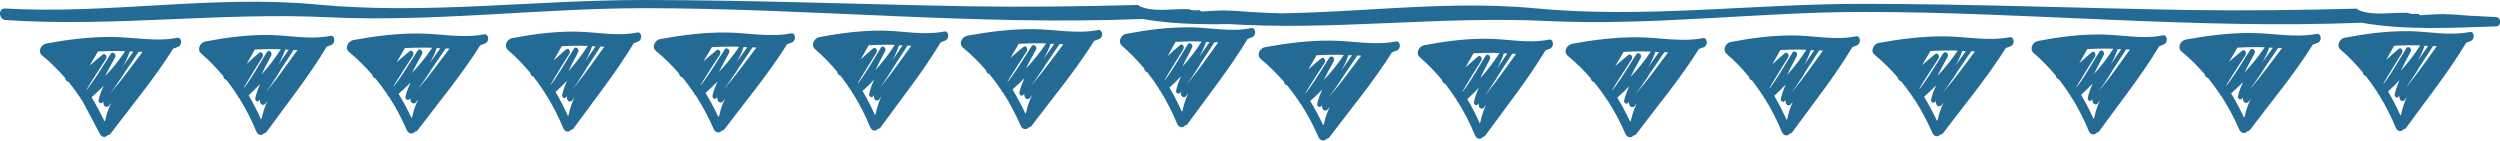 <svg xmlns="http://www.w3.org/2000/svg" id="Layer_2" data-name="Layer 2" viewBox="0 0 305.95 17.21"><defs><style>      .cls-1 {        fill: #236a95;      }    </style></defs><g id="Layer_1-2" data-name="Layer 1"><g><g><path class="cls-1" d="m12.2,16.34c.19.45.71.57,1,.19.12,0,.24-.05.33-.17,2.58-3.42,5.37-6.75,7.67-10.41.21-.07.43-.14.64-.24.49-.23.42-1.2-.19-1.08-2.64.51-5.29-.09-7.95-.11-2.71-.02-5.4.32-8.07.81-.58.11-1.07.96-.48,1.45,1.03.84,1.96,1.78,2.83,2.77.01.24.19.42.41.47.51.63.99,1.28,1.45,1.96.02.05.04.11.07.16.02.04.07.06.11.09m7.42-5.87c-1.18,1.55-2.33,3.16-3.58,4.63-.89,1.05.03-.05.36-.57.08-.12.16-.24.24-.36.28-.38.55-.77.77-1.16.56-.84,1.13-1.67,1.7-2.5.02-.02.02-.05.03-.07.16,0,.32.01.49.02Zm-1.11-.05c-.44.62-.89,1.24-1.33,1.86.35-.58.65-1.19.88-1.88.15,0,.3.02.45.02Zm-5.72,4.62c.37-.67,2.36-3.72,2.36-3.71.19-.3-.1-.79-.42-.53-.54.44-1.07.89-1.59,1.35.34-.58.69-1.16,1.03-1.74.79-.04,1.58-.06,2.37-.06.32,0,.64.01.96.02-.75,1.13-1.57,2.14-2.47,3.08.18-.33.35-.66.5-.97.25-.46.51-.91.75-1.38.18-.35-.32-.75-.54-.41-.02.02-.03.05-.05.08h0s0,0,0,0c-.79,1.22-1.55,2.5-2.4,3.67-.24.33-.39.53-.47.63,0-.01-.02-.03-.03-.04Zm.61.96c.51-.45.99-.91,1.47-1.39-.3.63-.52,1.24-.63,1.75-.06.29.32.53.49.28.03-.04.06-.08.08-.11.02.12.03.24.07.38.08.28.45.38.63.15l.28-.37c-.32.69-.58,1.38-.71,2.05,0,.01,0,.02,0,.04-.04.06-.07.13-.11.19-.48-1.03-1.01-2.01-1.58-2.95Zm13.86-6.79c-.56.11-1.03.96-.46,1.45.98.84,1.88,1.78,2.71,2.77.01.24.18.42.39.47.49.63.95,1.28,1.39,1.96.02.05.04.11.06.16.02.04.07.06.1.09.8,1.28,1.5,2.65,2.1,4.1.19.45.68.57.96.19.11,0,.23-.05.31-.17,2.47-3.42,5.15-6.75,7.35-10.41.2-.07.41-.14.61-.24.47-.23.4-1.2-.18-1.08-2.53.51-5.07-.09-7.62-.11-2.59-.02-5.18.32-7.73.81Zm6.63,7.19s.05-.08.08-.11c.02.12.03.24.06.38.08.28.43.38.61.15l.27-.37c-.31.69-.55,1.38-.68,2.05,0,.01,0,.02,0,.04-.04.06-.07.13-.1.19-.46-1.03-.97-2.01-1.52-2.95.49-.45.95-.91,1.41-1.39-.28.63-.5,1.24-.6,1.75-.06.29.3.53.47.28Zm4.68-6.15c-1.13,1.55-2.23,3.16-3.43,4.63-.86,1.05.02-.05.34-.57.07-.12.15-.24.23-.36.27-.38.52-.77.73-1.16.54-.84,1.08-1.67,1.63-2.5.01-.02.02-.05.03-.07.16,0,.31.01.47.02Zm-1.06-.05c-.43.62-.85,1.24-1.28,1.86.33-.58.62-1.19.85-1.88.14,0,.29.02.43.02Zm-.97-.05c-.72,1.13-1.5,2.14-2.36,3.08.17-.33.33-.66.48-.97.24-.46.49-.91.72-1.38.17-.35-.31-.75-.52-.41-.02.03-.03.05-.05.08h0s0,0,0,0c-.76,1.22-1.48,2.5-2.29,3.67-.23.33-.37.53-.45.63,0-.01-.02-.03-.03-.04.35-.67,2.26-3.72,2.26-3.71.19-.3-.09-.79-.4-.53-.52.44-1.02.89-1.52,1.35.33-.58.66-1.16.98-1.74.76-.04,1.51-.06,2.27-.06.31,0,.61.01.92.02Zm8.84-1.12c-.58.11-1.07.96-.48,1.45,1.03.84,1.96,1.78,2.83,2.77.01.24.19.42.41.47.51.63.99,1.28,1.45,1.96.02.05.04.11.07.16.02.04.07.06.11.09.83,1.28,1.56,2.65,2.19,4.1.19.45.71.57,1,.19.12,0,.24-.05.33-.17,2.58-3.42,5.37-6.75,7.67-10.41.21-.07.43-.14.64-.24.49-.23.42-1.2-.19-1.08-2.64.51-5.29-.09-7.95-.11-2.71-.02-5.4.32-8.07.81Zm6.92,7.19s.06-.08.08-.11c.02.12.03.24.07.38.08.28.45.38.63.15l.28-.37c-.32.69-.58,1.38-.71,2.05,0,.01,0,.02,0,.04-.04.06-.07.13-.11.19-.48-1.03-1.01-2.01-1.58-2.95.51-.45.99-.91,1.47-1.39-.3.63-.52,1.24-.63,1.75-.06.29.32.53.49.28Zm4.88-6.15c-1.18,1.55-2.33,3.16-3.58,4.63-.89,1.05.03-.05.36-.57.08-.12.16-.24.24-.36.28-.38.55-.77.77-1.16.56-.84,1.13-1.67,1.7-2.5.02-.02.02-.05.03-.07.16,0,.32.01.49.02Zm-1.11-.05c-.44.62-.89,1.24-1.33,1.86.35-.58.65-1.19.88-1.88.15,0,.3.02.45.02Zm-1.01-.05c-.75,1.13-1.57,2.14-2.47,3.08.18-.33.35-.66.5-.97.25-.46.51-.91.75-1.38.18-.35-.32-.75-.54-.41-.02.03-.03.05-.05.08h0s0,0,0,0c-.79,1.22-1.55,2.5-2.39,3.67-.24.33-.39.53-.47.63,0-.01-.02-.03-.03-.04.37-.67,2.36-3.72,2.36-3.71.19-.3-.1-.79-.42-.53-.54.44-1.07.89-1.59,1.35.34-.58.69-1.16,1.03-1.74.79-.04,1.58-.06,2.37-.06.32,0,.64.01.96.02Zm9.3.28c.98.84,1.88,1.78,2.71,2.77.01.24.18.42.39.47.49.63.95,1.28,1.39,1.96.02.05.04.11.06.16.02.04.07.06.1.09.8,1.28,1.5,2.65,2.1,4.1.19.45.68.57.96.19.11,0,.23-.05.31-.17,2.47-3.42,5.15-6.75,7.35-10.41.2-.07.41-.14.61-.24.47-.23.4-1.2-.18-1.08-2.53.51-5.07-.09-7.62-.11-2.59-.02-5.18.32-7.73.81-.56.11-1.03.96-.46,1.45Zm7.09,5.74s.05-.08.08-.11c.02.12.03.24.06.38.08.28.43.38.61.15l.27-.37c-.31.69-.55,1.38-.68,2.05,0,.01,0,.02,0,.04-.04.06-.07.13-.1.19-.46-1.03-.97-2.01-1.52-2.95.49-.45.95-.91,1.41-1.39-.28.63-.5,1.24-.6,1.75-.06.29.3.53.47.28Zm4.68-6.15c-1.13,1.55-2.23,3.16-3.43,4.63-.86,1.05.02-.05.34-.57.07-.12.15-.24.23-.36.27-.38.52-.77.73-1.16.54-.84,1.08-1.67,1.63-2.5.01-.02.02-.05.03-.07.16,0,.31.01.47.02Zm-1.06-.05c-.43.62-.85,1.24-1.28,1.86.33-.58.62-1.19.85-1.88.14,0,.29.02.43.02Zm-.97-.05c-.72,1.13-1.5,2.14-2.36,3.08.17-.33.33-.66.48-.97.24-.46.49-.91.72-1.38.17-.35-.31-.75-.52-.41-.02.03-.03.05-.05.08h0s0,0,0,0c-.76,1.22-1.48,2.5-2.29,3.67-.23.33-.37.53-.45.63,0-.01-.02-.03-.03-.04.35-.67,2.26-3.72,2.26-3.71.19-.3-.09-.79-.4-.53-.52.44-1.02.89-1.52,1.35.33-.58.66-1.16.98-1.74.76-.04,1.51-.06,2.27-.06.31,0,.61.01.92.02Zm16.41,10.36c.12,0,.24-.05.33-.17,2.58-3.42,5.37-6.75,7.67-10.41.21-.07.43-.14.64-.24.49-.23.42-1.2-.19-1.08-2.64.51-5.29-.09-7.95-.11-2.7-.02-5.4.32-8.07.81-.58.11-1.07.96-.48,1.45,1.03.84,1.96,1.78,2.83,2.77.01.24.19.42.41.47.51.63.99,1.28,1.45,1.96.02.05.04.11.07.16.02.04.07.06.11.09.83,1.28,1.56,2.65,2.19,4.1.19.45.71.57,1,.19Zm4.23-10.16c-1.18,1.55-2.33,3.16-3.58,4.63-.89,1.05.03-.05.36-.57.08-.12.16-.24.24-.36.28-.38.55-.77.77-1.16.56-.84,1.13-1.67,1.7-2.5.02-.02.02-.05.03-.07.16,0,.32.01.49.02Zm-1.11-.05c-.44.62-.89,1.24-1.33,1.86.35-.58.65-1.19.88-1.88.15,0,.3.02.45.02Zm-5.71,4.62c.37-.67,2.36-3.72,2.36-3.71.19-.3-.1-.79-.42-.53-.54.44-1.07.89-1.59,1.35.34-.58.69-1.16,1.03-1.74.79-.04,1.58-.06,2.37-.06.32,0,.64,0,.96.02-.75,1.13-1.57,2.14-2.47,3.08.18-.33.35-.66.5-.97.25-.46.51-.91.75-1.38.18-.35-.32-.75-.54-.41-.02.03-.03.05-.05.08h0s0,0,0,0c-.79,1.22-1.55,2.5-2.4,3.67-.24.33-.39.53-.47.63,0-.01-.02-.03-.03-.04Zm.61.96c.51-.45.99-.91,1.47-1.39-.3.63-.52,1.24-.63,1.75-.06.29.32.53.49.28.03-.04.06-.08.08-.11.02.12.03.24.07.38.08.28.45.38.63.15l.28-.37c-.32.69-.58,1.38-.71,2.05,0,.01,0,.02,0,.04-.04.06-.07.13-.11.19-.48-1.03-1.01-2.01-1.58-2.95Zm13.86-6.79c-.56.11-1.03.96-.46,1.45.98.84,1.88,1.78,2.71,2.77.01.24.18.42.39.47.49.63.95,1.28,1.39,1.96.02.05.04.11.06.16.02.04.07.06.1.09.8,1.28,1.5,2.65,2.1,4.1.19.45.68.57.96.19.11,0,.23-.05.31-.17,2.47-3.42,5.15-6.75,7.35-10.41.2-.07.41-.14.61-.24.47-.23.4-1.2-.18-1.08-2.53.51-5.07-.09-7.62-.11-2.59-.02-5.18.32-7.73.81Zm6.63,7.19s.05-.08.08-.11c.02.12.03.24.06.38.08.28.43.38.61.15l.27-.37c-.31.69-.55,1.38-.68,2.05,0,.01,0,.02,0,.04-.04.06-.07.13-.1.19-.46-1.03-.97-2.01-1.52-2.95.49-.45.95-.91,1.41-1.39-.28.63-.5,1.24-.6,1.75-.06.29.3.53.47.28Zm4.68-6.15c-1.13,1.55-2.23,3.16-3.43,4.63-.86,1.05.02-.05.34-.57.07-.12.15-.24.23-.36.27-.38.52-.77.73-1.16.54-.84,1.08-1.67,1.63-2.5.01-.02.02-.05.03-.07.16,0,.31.01.47.02Zm-1.06-.05c-.43.62-.85,1.24-1.28,1.86.33-.58.62-1.19.85-1.88.14,0,.29.02.43.02Zm-.97-.05c-.72,1.13-1.5,2.14-2.36,3.08.17-.33.33-.66.48-.97.24-.46.49-.91.72-1.38.17-.35-.31-.75-.52-.41-.02.03-.03.05-.05.08h0s0,0,0,0c-.76,1.22-1.48,2.5-2.29,3.67-.23.33-.37.53-.45.63,0-.01-.02-.03-.03-.04.35-.67,2.26-3.72,2.26-3.71.19-.3-.09-.79-.4-.53-.52.44-1.02.89-1.52,1.35.33-.58.66-1.16.98-1.74.76-.04,1.51-.06,2.27-.06.31,0,.61,0,.92.02Zm8.84-1.12c-.58.11-1.07.96-.48,1.45,1.03.84,1.96,1.78,2.83,2.77.01.24.19.42.41.47.51.63.99,1.28,1.45,1.96.02.05.04.11.07.16.02.04.07.06.11.09.83,1.28,1.56,2.65,2.19,4.1.19.45.71.57,1,.19.12,0,.24-.05.33-.17,2.58-3.42,5.37-6.75,7.67-10.41.21-.07.43-.14.64-.24.49-.23.42-1.2-.19-1.08-2.64.51-5.29-.09-7.95-.11-2.71-.02-5.4.32-8.07.81Zm6.92,7.19s.06-.08.08-.11c.02.12.03.24.07.38.08.28.45.38.63.15l.28-.37c-.32.69-.58,1.38-.71,2.05,0,.01,0,.02,0,.04-.04.06-.07.13-.11.19-.48-1.03-1.01-2.01-1.58-2.95.51-.45.99-.91,1.47-1.39-.3.63-.52,1.24-.63,1.75-.06.29.32.53.49.28Zm4.88-6.15c-1.18,1.55-2.33,3.16-3.58,4.63-.89,1.05.03-.05.36-.57.08-.12.16-.24.24-.36.28-.38.55-.77.77-1.16.56-.84,1.13-1.67,1.7-2.5.02-.02.02-.05.03-.07.16,0,.32.01.49.02Zm-1.11-.05c-.44.62-.89,1.24-1.33,1.86.35-.58.65-1.19.88-1.88.15,0,.3.02.45.02Zm-1.01-.05c-.75,1.13-1.57,2.14-2.47,3.08.18-.33.35-.66.5-.97.25-.46.51-.91.75-1.38.18-.35-.32-.75-.54-.41-.02.02-.03.05-.05.08h0s0,0,0,0c-.79,1.22-1.55,2.5-2.4,3.67-.24.33-.39.53-.47.63,0-.01-.02-.03-.03-.04.37-.67,2.36-3.72,2.36-3.71.19-.3-.1-.79-.42-.53-.54.44-1.07.89-1.59,1.35.34-.58.69-1.16,1.03-1.74.79-.04,1.58-.06,2.37-.06.32,0,.64,0,.96.02Zm17.49-1.98c-2.59-.02-5.18.32-7.73.81-.56.11-1.03.96-.46,1.45.98.84,1.88,1.78,2.71,2.77.01.24.18.42.39.47.49.63.95,1.28,1.39,1.96.02.05.04.11.06.16.02.04.07.06.1.09.8,1.28,1.5,2.65,2.1,4.1.19.45.68.57.96.19.11,0,.23-.05.31-.17,2.47-3.42,5.15-6.75,7.35-10.41.2-.07.41-.14.61-.24.47-.23.4-1.2-.18-1.08-2.53.51-5.07-.09-7.62-.11Zm-1.1,8s.05-.08.08-.11c.02.12.03.24.06.38.08.28.43.38.61.15l.27-.37c-.31.69-.55,1.38-.68,2.05,0,.01,0,.02,0,.04-.04.06-.07.13-.1.19-.46-1.03-.97-2.01-1.52-2.95.49-.45.95-.91,1.41-1.39-.28.63-.5,1.24-.6,1.75-.06.29.3.53.47.28Zm4.68-6.15c-1.13,1.55-2.23,3.16-3.43,4.63-.86,1.05.02-.05.34-.57.07-.12.15-.24.23-.36.27-.38.52-.77.73-1.16.54-.84,1.08-1.67,1.63-2.5.01-.02.02-.05.03-.07.16,0,.31.01.47.02Zm-1.06-.05c-.43.62-.85,1.24-1.28,1.86.33-.58.62-1.19.85-1.88.14,0,.29.02.43.02Zm-.97-.05c-.72,1.13-1.5,2.14-2.36,3.08.17-.33.33-.66.48-.97.24-.46.49-.91.72-1.38.17-.35-.31-.75-.52-.41-.02.03-.03.05-.05.08h0s0,0,0,0c-.76,1.22-1.48,2.5-2.29,3.67-.23.33-.37.53-.45.63,0-.01-.02-.03-.03-.04.35-.67,2.26-3.72,2.26-3.71.19-.3-.09-.79-.4-.53-.52.44-1.02.89-1.52,1.35.33-.58.66-1.16.98-1.74.76-.04,1.51-.06,2.27-.06.31,0,.61.01.92.02Z"></path><path class="cls-1" d="m156.32,1.64c-1.09-.05-2.17-.11-3.26-.17-1.06-.06-2.16-.21-3.22-.16.15,0,.29-.04.44-.05-1.04.03-2.08.06-3.11.15-.16.01-.27-.06-.35-.16-.04,0-.08,0-.12,0-.42.02-.83.05-1.22-.13,0,0,0,0,0,0-.27,0-.54,0-.81,0-1.62,0-3.63.34-5.18-.35-.09-.04-.15-.09-.2-.16-6.93.18-13.86.27-20.82.16C105.24.53,92.01.01,78.78,0c-13.31-.01-26.76,1.82-40.02.55C26.04-.65,13.36,1.78.6,1.04c-.85-.05-.77,1.35.06,1.41,13.2.9,26.28-.98,39.48-.34,12.85.62,25.81-1.1,38.68-1.11,20.22,0,40.68,2.14,61.02,1.32,5.32.95,11.16.62,16.49.45.64-.02.64-1.1,0-1.13Z"></path></g><g><path class="cls-1" d="m162.35,16.98c.12,0,.24-.05.33-.17,2.58-3.42,5.37-6.75,7.67-10.41.21-.07.43-.14.64-.24.49-.23.42-1.2-.19-1.08-2.64.51-5.29-.09-7.95-.11-2.71-.02-5.4.32-8.07.81-.58.11-1.07.96-.48,1.45,1.03.84,1.96,1.78,2.83,2.77.01.24.19.42.41.47.51.63.99,1.28,1.45,1.96.02.05.04.11.07.16.02.04.07.06.11.09.83,1.28,1.56,2.65,2.19,4.1.19.45.71.57,1,.19Zm4.23-10.16c-1.18,1.55-2.33,3.16-3.58,4.63-.89,1.05.02-.05.36-.57.08-.12.16-.24.24-.36.28-.38.55-.77.77-1.16.56-.84,1.13-1.67,1.7-2.5.02-.02.02-.05.03-.07.16,0,.32.01.49.02Zm-1.11-.05c-.44.62-.89,1.24-1.33,1.86.35-.58.65-1.19.88-1.88.15,0,.3.02.45.02Zm-5.72,4.62c.37-.67,2.36-3.72,2.36-3.71.19-.3-.1-.79-.42-.53-.54.44-1.07.89-1.59,1.35.34-.58.69-1.16,1.03-1.74.79-.04,1.58-.06,2.37-.06.32,0,.64.01.96.02-.75,1.13-1.57,2.14-2.47,3.08.18-.33.35-.66.5-.97.25-.46.51-.91.75-1.38.18-.35-.32-.75-.54-.41-.02.03-.03.05-.05.08h0s0,0,0,0c-.79,1.22-1.55,2.5-2.4,3.67-.24.33-.39.53-.47.63,0-.01-.02-.03-.03-.04Zm.61.96c.51-.45.99-.91,1.47-1.39-.3.63-.52,1.24-.63,1.75-.06.29.32.53.49.28.03-.04.06-.08.08-.11.02.12.03.24.07.38.08.28.45.38.63.15l.28-.37c-.32.69-.58,1.38-.71,2.05,0,.01,0,.02,0,.04-.04.06-.07.13-.11.19-.48-1.03-1.01-2.01-1.58-2.95Zm13.86-6.79c-.56.11-1.03.96-.46,1.45.98.84,1.88,1.78,2.71,2.77.01.24.18.42.39.47.49.63.95,1.28,1.39,1.96.02.05.04.11.06.16.02.04.07.06.1.09.8,1.28,1.5,2.65,2.1,4.1.19.45.68.57.96.19.11,0,.23-.05.31-.17,2.47-3.42,5.15-6.75,7.35-10.41.2-.07.41-.14.61-.24.47-.23.4-1.2-.18-1.08-2.53.51-5.07-.09-7.62-.11-2.59-.02-5.18.32-7.73.81Zm6.63,7.19s.05-.08.08-.11c.02.12.03.24.06.38.08.28.43.38.61.15l.27-.37c-.31.69-.55,1.38-.68,2.05,0,.01,0,.02,0,.04-.04.06-.07.13-.1.19-.46-1.03-.97-2.01-1.52-2.95.49-.45.95-.91,1.41-1.39-.28.63-.5,1.24-.6,1.75-.06.29.3.53.47.28Zm4.68-6.15c-1.13,1.55-2.23,3.16-3.43,4.63-.86,1.05.02-.05.34-.57.07-.12.15-.24.23-.36.27-.38.52-.77.73-1.16.54-.84,1.08-1.67,1.63-2.5.01-.02.02-.05.03-.07.16,0,.31.01.47.02Zm-1.06-.05c-.43.62-.85,1.24-1.28,1.86.33-.58.62-1.19.85-1.88.14,0,.29.02.43.02Zm-.97-.05c-.72,1.13-1.5,2.14-2.36,3.08.17-.33.33-.66.48-.97.24-.46.49-.91.72-1.38.17-.35-.31-.75-.52-.41-.02.02-.03.05-.05.08h0s0,0,0,0c-.76,1.22-1.48,2.5-2.29,3.67-.23.33-.37.53-.45.63,0-.01-.02-.03-.03-.04.35-.67,2.26-3.72,2.26-3.71.19-.3-.09-.79-.4-.53-.52.44-1.02.89-1.52,1.35.33-.58.66-1.16.98-1.74.76-.04,1.51-.06,2.27-.06.31,0,.61.01.92.02Zm8.84-1.12c-.58.11-1.07.96-.48,1.45,1.03.84,1.96,1.77,2.83,2.77.01.24.19.42.41.47.51.63.99,1.28,1.45,1.96.02.05.04.11.07.16.02.04.07.06.11.09.83,1.28,1.56,2.65,2.19,4.1.19.45.71.57,1,.19.12,0,.24-.05.33-.17,2.58-3.42,5.37-6.75,7.67-10.41.21-.07.43-.14.64-.24.49-.23.42-1.2-.19-1.08-2.64.51-5.29-.09-7.95-.11-2.71-.02-5.4.32-8.07.81Zm6.92,7.19s.06-.08.08-.11c.02.12.03.24.07.38.08.28.45.38.63.15l.28-.37c-.32.69-.58,1.38-.71,2.05,0,.01,0,.02,0,.04-.04.06-.07.13-.11.19-.48-1.03-1.01-2.01-1.58-2.95.51-.45.99-.91,1.47-1.39-.3.63-.52,1.24-.63,1.75-.06.29.32.53.49.28Zm4.88-6.15c-1.18,1.55-2.33,3.16-3.58,4.63-.89,1.05.02-.05.36-.57.08-.12.16-.24.24-.36.28-.38.55-.77.77-1.16.56-.84,1.13-1.67,1.7-2.5.02-.02.02-.05.03-.07.16,0,.32.01.49.02Zm-1.11-.05c-.44.62-.89,1.24-1.33,1.86.35-.58.65-1.19.88-1.88.15,0,.3.02.45.02Zm-1.01-.05c-.75,1.13-1.57,2.14-2.47,3.08.18-.33.35-.66.5-.97.25-.46.51-.91.75-1.38.18-.35-.32-.75-.54-.41-.02.03-.03.05-.05.08h0s0,0,0,0c-.79,1.22-1.55,2.5-2.39,3.67-.24.33-.39.53-.47.63,0-.01-.02-.03-.03-.04.37-.67,2.36-3.72,2.36-3.71.19-.3-.1-.79-.42-.53-.54.44-1.07.89-1.59,1.35.34-.58.69-1.16,1.03-1.74.79-.04,1.58-.06,2.37-.06.32,0,.64.01.96.02Zm9.3.29c.98.84,1.88,1.78,2.71,2.77.01.24.18.42.39.47.49.63.95,1.28,1.39,1.96.02.05.04.11.06.16.02.04.07.06.1.09.8,1.28,1.5,2.65,2.1,4.1.19.45.68.57.96.19.11,0,.23-.05.31-.17,2.48-3.42,5.15-6.75,7.35-10.41.2-.07.41-.14.61-.24.47-.23.4-1.2-.18-1.08-2.53.51-5.07-.09-7.62-.11-2.59-.02-5.18.32-7.73.81-.56.11-1.03.96-.46,1.45Zm7.09,5.74s.05-.08.08-.11c.02.12.03.24.06.38.08.28.43.38.61.15l.27-.37c-.31.69-.55,1.38-.68,2.05,0,.01,0,.02,0,.04-.04.06-.07.13-.1.19-.46-1.03-.97-2.01-1.52-2.95.49-.45.95-.91,1.41-1.39-.28.63-.5,1.24-.6,1.75-.06.29.3.53.47.28Zm4.68-6.15c-1.13,1.55-2.23,3.16-3.43,4.63-.86,1.05.02-.05.34-.57.07-.12.15-.24.23-.36.27-.38.52-.77.73-1.16.54-.84,1.08-1.67,1.63-2.5.01-.02.02-.05.03-.07.16,0,.31.01.47.02Zm-1.06-.05c-.43.62-.85,1.24-1.28,1.86.33-.58.62-1.19.85-1.88.14,0,.29.02.43.02Zm-.97-.05c-.72,1.13-1.5,2.14-2.36,3.08.17-.33.33-.66.48-.97.24-.46.49-.91.72-1.38.17-.35-.31-.75-.52-.41-.02.03-.03.05-.05.08h0s0,0,0,0c-.76,1.22-1.48,2.5-2.29,3.67-.23.33-.37.53-.45.63,0-.01-.02-.03-.03-.04.35-.67,2.26-3.72,2.26-3.71.19-.3-.09-.79-.4-.53-.52.44-1.02.89-1.52,1.35.33-.58.66-1.16.98-1.74.76-.04,1.51-.06,2.27-.06.31,0,.61.01.92.02Zm16.41,10.36c.12,0,.24-.05.33-.17,2.58-3.42,5.37-6.75,7.67-10.41.21-.07.43-.14.64-.24.49-.23.42-1.2-.19-1.08-2.64.51-5.29-.09-7.95-.11-2.71-.02-5.4.32-8.07.81-.58.11-1.07.96-.48,1.45,1.03.84,1.96,1.78,2.83,2.77.01.24.19.42.41.47.51.63.99,1.28,1.45,1.96.02.05.04.11.07.16.02.04.07.06.11.09.83,1.28,1.56,2.65,2.19,4.1.19.45.71.57,1,.19Zm4.23-10.16c-1.18,1.55-2.33,3.16-3.58,4.63-.89,1.05.03-.05.36-.57.08-.12.16-.24.24-.36.28-.38.55-.77.77-1.16.56-.84,1.13-1.67,1.7-2.5.02-.02.02-.05.03-.07.16,0,.32.01.49.02Zm-1.11-.05c-.44.62-.89,1.24-1.33,1.86.35-.58.65-1.19.88-1.88.15,0,.3.02.45.02Zm-5.72,4.62c.37-.67,2.36-3.72,2.36-3.71.19-.3-.1-.79-.42-.53-.54.44-1.07.89-1.59,1.35.34-.58.69-1.16,1.03-1.74.79-.04,1.58-.06,2.37-.06.32,0,.64,0,.96.02-.75,1.13-1.57,2.14-2.47,3.08.18-.33.35-.66.5-.97.25-.46.51-.91.75-1.38.18-.35-.32-.75-.54-.41-.02.03-.03.05-.05.08h0s0,0,0,0c-.79,1.22-1.55,2.5-2.39,3.67-.24.33-.39.53-.47.63,0-.01-.02-.03-.03-.04Zm.61.96c.51-.45.99-.91,1.47-1.39-.3.63-.52,1.24-.63,1.75-.06.29.32.53.49.28.03-.04.06-.08.08-.11.02.12.03.24.07.38.08.28.45.38.63.15l.28-.37c-.32.69-.58,1.38-.71,2.05,0,.01,0,.02,0,.04-.04.06-.07.13-.11.19-.48-1.03-1.01-2.01-1.58-2.95Zm13.86-6.79c-.56.11-1.03.96-.46,1.45.98.84,1.88,1.78,2.71,2.77.01.24.18.42.39.47.49.63.95,1.28,1.39,1.96.02.05.04.11.06.16.02.04.07.06.1.09.8,1.28,1.5,2.65,2.1,4.1.19.45.68.57.96.19.11,0,.23-.05.31-.17,2.47-3.42,5.15-6.75,7.35-10.41.2-.07.41-.14.61-.24.47-.23.4-1.2-.18-1.08-2.53.51-5.07-.09-7.62-.11-2.59-.02-5.18.32-7.73.81Zm6.63,7.19s.05-.08.08-.11c.02.12.03.24.06.38.08.28.43.38.61.15l.27-.37c-.31.69-.55,1.38-.68,2.05,0,.01,0,.02,0,.04-.04.06-.07.13-.1.19-.46-1.03-.97-2.01-1.52-2.95.49-.45.95-.91,1.41-1.39-.28.63-.5,1.24-.6,1.75-.06.29.3.53.47.28Zm4.68-6.15c-1.13,1.55-2.23,3.16-3.43,4.63-.86,1.05.02-.05.34-.57.07-.12.15-.24.23-.36.27-.38.52-.77.73-1.16.54-.84,1.08-1.67,1.63-2.5.01-.02.02-.05.03-.07.16,0,.31.01.47.02Zm-1.06-.05c-.43.62-.85,1.24-1.28,1.86.33-.58.62-1.19.85-1.88.14,0,.29.02.43.02Zm-.97-.05c-.72,1.13-1.5,2.14-2.36,3.08.17-.33.33-.66.48-.97.24-.46.49-.91.72-1.38.17-.35-.31-.75-.52-.41-.02.02-.03.05-.05.08h0s0,0,0,0c-.76,1.22-1.48,2.5-2.29,3.67-.23.33-.37.53-.45.63,0-.01-.02-.03-.03-.04.35-.67,2.26-3.72,2.26-3.71.19-.3-.09-.79-.4-.53-.52.44-1.02.89-1.52,1.35.33-.58.66-1.16.98-1.74.76-.04,1.51-.06,2.27-.06.31,0,.61.01.92.02Zm8.84-1.12c-.58.11-1.07.96-.48,1.45,1.03.84,1.96,1.78,2.83,2.77.01.24.19.42.41.47.51.63.99,1.28,1.45,1.96.02.05.04.11.07.16.02.04.07.06.11.09.83,1.28,1.56,2.65,2.19,4.1.19.45.71.57,1,.19.12,0,.24-.05.33-.17,2.58-3.42,5.37-6.75,7.67-10.41.21-.07.43-.14.64-.24.49-.23.42-1.2-.19-1.08-2.64.51-5.29-.09-7.95-.11-2.71-.02-5.4.32-8.07.81Zm6.92,7.19s.06-.08.08-.11c.02.12.03.24.07.38.08.28.45.38.63.15l.28-.37c-.32.69-.58,1.38-.71,2.05,0,.01,0,.02,0,.04-.04.06-.07.13-.11.19-.48-1.03-1.01-2.01-1.58-2.95.51-.45.99-.91,1.47-1.39-.3.63-.52,1.24-.63,1.75-.06.29.32.53.49.28Zm4.88-6.15c-1.18,1.55-2.33,3.16-3.58,4.63-.89,1.05.02-.05.36-.57.08-.12.16-.24.24-.36.28-.38.55-.77.77-1.16.56-.84,1.13-1.67,1.7-2.5.02-.02.02-.05.03-.07.16,0,.32.01.49.02Zm-1.11-.05c-.44.62-.89,1.24-1.33,1.86.35-.58.65-1.19.88-1.88.15,0,.3.02.45.02Zm-1.01-.05c-.75,1.13-1.57,2.14-2.47,3.08.18-.33.35-.66.5-.97.25-.46.51-.91.75-1.38.18-.35-.32-.75-.54-.41-.02.03-.03.05-.05.08h0s0,0,0,0c-.79,1.22-1.55,2.5-2.39,3.67-.24.33-.39.53-.47.63,0-.01-.02-.03-.03-.04.37-.67,2.36-3.72,2.36-3.71.19-.3-.1-.79-.42-.53-.54.44-1.07.89-1.59,1.35.34-.58.69-1.16,1.03-1.74.79-.04,1.58-.06,2.37-.06.32,0,.64.01.96.02Zm17.49-1.98c-2.59-.02-5.18.32-7.73.81-.56.11-1.03.96-.46,1.45.98.84,1.88,1.78,2.71,2.77.01.24.18.42.39.47.49.63.95,1.28,1.39,1.96.02.05.04.11.06.16.02.04.07.06.1.09.8,1.28,1.5,2.65,2.1,4.1.19.45.68.57.96.19.11,0,.23-.05.31-.17,2.47-3.42,5.15-6.75,7.35-10.41.2-.07.41-.14.61-.24.47-.23.4-1.2-.18-1.08-2.53.51-5.07-.09-7.62-.11Zm-1.1,8s.05-.08.08-.11c.02.12.03.24.06.38.08.28.43.38.61.15l.27-.37c-.31.69-.55,1.38-.68,2.05,0,.01,0,.02,0,.04-.04.06-.07.13-.1.19-.46-1.03-.97-2.01-1.52-2.95.49-.45.95-.91,1.41-1.39-.28.63-.5,1.24-.6,1.75-.06.29.3.53.47.28Zm4.68-6.15c-1.13,1.55-2.23,3.16-3.43,4.63-.86,1.05.02-.05.34-.57.08-.12.15-.24.23-.36.27-.38.52-.77.73-1.16.54-.84,1.08-1.67,1.63-2.5.01-.02.02-.05.03-.07.16,0,.31.01.47.02Zm-1.06-.05c-.43.62-.85,1.24-1.28,1.86.33-.58.62-1.19.85-1.88.14,0,.29.02.43.02Zm-.97-.05c-.72,1.13-1.5,2.14-2.36,3.08.17-.33.33-.66.48-.97.24-.46.49-.91.72-1.38.17-.35-.31-.75-.52-.41-.02.03-.03.05-.05.08h0s0,0,0,0c-.76,1.22-1.48,2.5-2.29,3.67-.23.33-.37.53-.45.63,0-.01-.02-.03-.03-.04.35-.67,2.26-3.72,2.26-3.71.19-.3-.09-.79-.4-.53-.52.44-1.02.89-1.52,1.35.33-.58.66-1.16.98-1.74.76-.04,1.51-.06,2.27-.06.31,0,.61.01.92.02Z"></path><path class="cls-1" d="m305.47,2.09c-1.09-.05-2.17-.11-3.26-.17-1.06-.06-2.16-.21-3.22-.16.15,0,.29-.04.44-.05-1.04.03-2.08.06-3.11.15-.16.01-.27-.06-.35-.16-.04,0-.08,0-.12,0-.42.02-.83.05-1.22-.13,0,0,0,0,0,0-.27,0-.54,0-.81,0-1.62,0-3.63.35-5.18-.35-.09-.04-.15-.09-.2-.16-6.93.18-13.86.27-20.82.16-13.23-.22-26.45-.74-39.69-.75-13.31-.01-26.76,1.82-40.02.55-12.71-1.21-25.39,1.23-38.15.48-.85-.05-.77,1.35.06,1.41,13.2.9,26.28-.98,39.48-.34,12.85.62,25.81-1.1,38.68-1.11,20.22,0,40.68,2.14,61.02,1.32,5.32.95,11.16.62,16.49.45.64-.02.64-1.1,0-1.13Z"></path></g></g></g></svg>